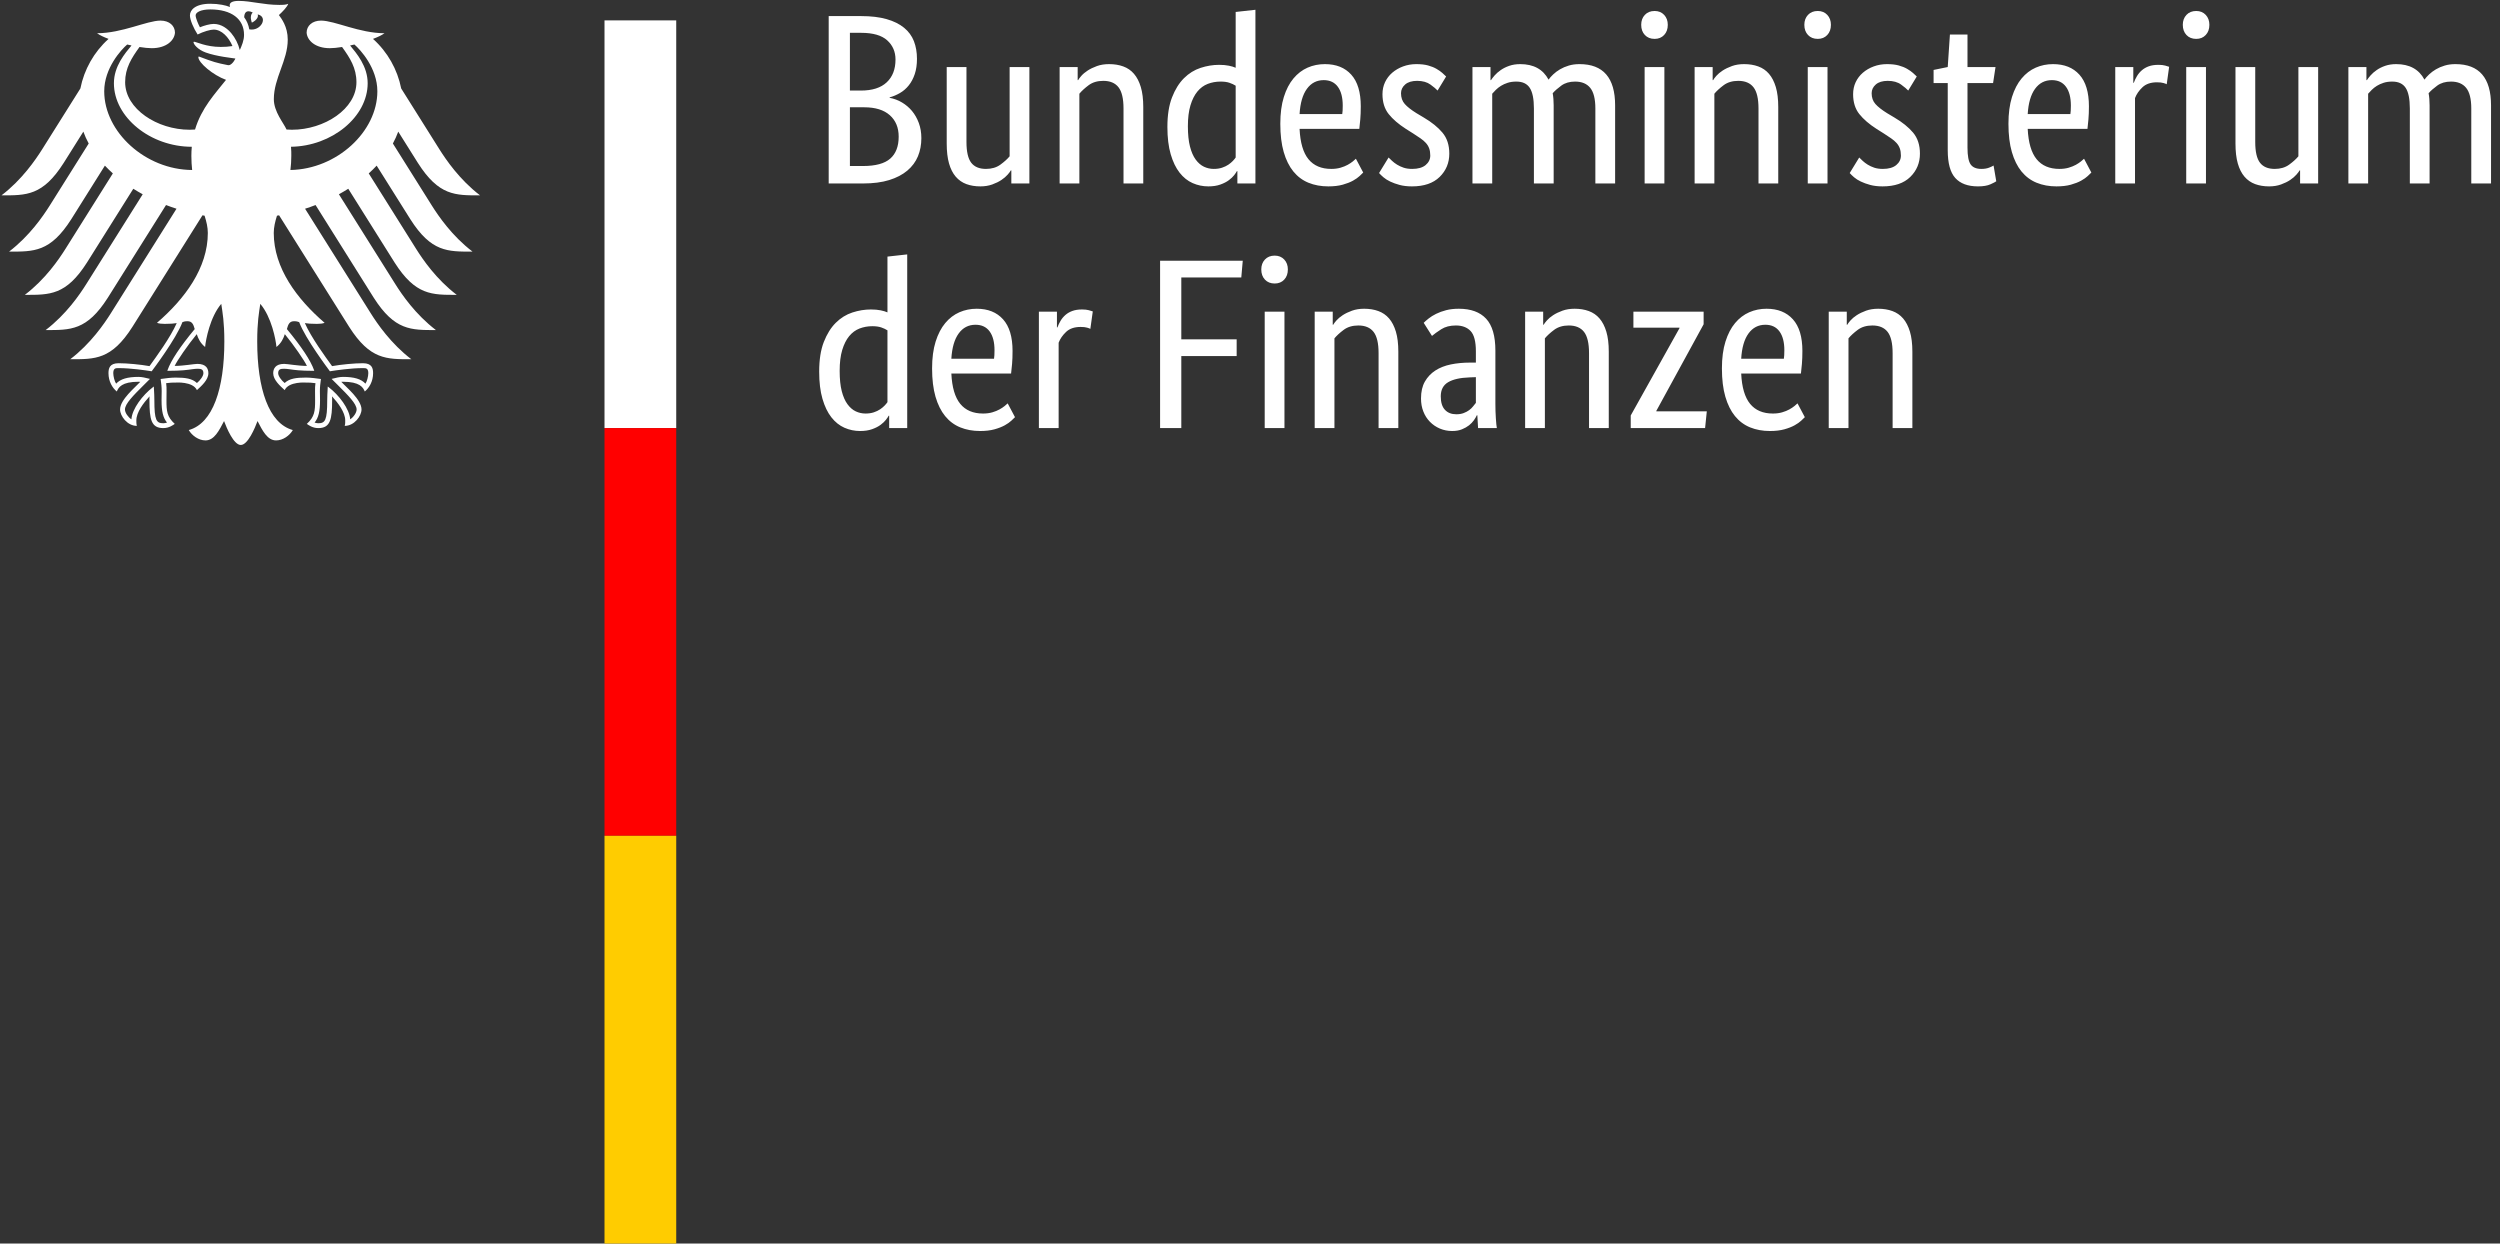 <svg width="193" height="96" viewBox="0 0 193 96" fill="none" xmlns="http://www.w3.org/2000/svg">
<rect x="0" y="0" width="193" height="96" fill="#333333" stroke="none"/>
<g clip-path="url(#clip0_5_515)">
<path d="M70.79 4.538C70.79 4.987 70.733 5.381 70.62 5.718C70.507 6.055 70.354 6.345 70.159 6.588C69.965 6.832 69.739 7.029 69.481 7.178C69.224 7.328 68.957 7.441 68.681 7.516V7.553C69.02 7.615 69.337 7.734 69.632 7.909C69.927 8.084 70.184 8.302 70.404 8.564C70.623 8.827 70.799 9.135 70.931 9.491C71.063 9.847 71.129 10.237 71.129 10.662C71.129 11.174 71.041 11.642 70.865 12.066C70.689 12.491 70.416 12.859 70.046 13.171C69.676 13.483 69.208 13.727 68.644 13.902C68.079 14.077 67.407 14.164 66.629 14.164H63.975V1.242H66.479C67.244 1.242 67.9 1.32 68.446 1.476C68.992 1.632 69.441 1.853 69.792 2.141C70.143 2.428 70.397 2.774 70.555 3.18C70.711 3.586 70.79 4.038 70.79 4.538ZM69.133 4.594C69.133 3.995 68.92 3.501 68.493 3.115C68.066 2.728 67.395 2.534 66.479 2.534H65.613V6.991H66.46C67.338 6.991 68.004 6.779 68.455 6.354C68.907 5.93 69.133 5.343 69.133 4.594ZM69.378 10.55C69.378 9.85 69.149 9.298 68.691 8.892C68.233 8.486 67.577 8.283 66.723 8.283H65.613V12.816H66.629C67.596 12.816 68.295 12.625 68.728 12.244C69.161 11.864 69.378 11.299 69.378 10.55ZM79.468 14.164H78.075V13.153H78.037C78 13.228 77.918 13.337 77.793 13.48C77.667 13.624 77.507 13.761 77.313 13.892C77.118 14.023 76.883 14.139 76.607 14.239C76.331 14.339 76.023 14.389 75.684 14.389C75.283 14.389 74.922 14.329 74.602 14.211C74.282 14.092 74.009 13.902 73.783 13.64C73.557 13.377 73.384 13.037 73.265 12.619C73.146 12.201 73.086 11.686 73.086 11.074V5.175H74.611V10.961C74.611 11.711 74.734 12.244 74.978 12.563C75.223 12.881 75.603 13.04 76.117 13.04C76.557 13.04 76.927 12.931 77.228 12.713C77.529 12.494 77.768 12.279 77.943 12.066V5.175H79.468V14.164ZM86.735 14.164V8.377C86.735 7.615 86.606 7.069 86.349 6.738C86.092 6.407 85.699 6.242 85.172 6.242C84.721 6.242 84.344 6.354 84.043 6.579C83.742 6.804 83.503 7.022 83.327 7.235V14.164H81.803V5.175H83.196V6.186H83.233C83.271 6.111 83.353 6.002 83.478 5.858C83.603 5.715 83.767 5.577 83.968 5.446C84.168 5.315 84.407 5.2 84.683 5.1C84.959 5 85.273 4.95 85.624 4.95C86.026 4.95 86.39 5.009 86.716 5.128C87.042 5.246 87.318 5.437 87.544 5.699C87.77 5.961 87.946 6.301 88.071 6.72C88.197 7.138 88.26 7.653 88.26 8.265V14.164H86.735ZM90.123 9.8C90.123 8.889 90.243 8.127 90.481 7.516C90.719 6.904 91.027 6.411 91.403 6.036C91.78 5.662 92.207 5.396 92.684 5.24C93.161 5.084 93.637 5.006 94.114 5.006C94.403 5.006 94.654 5.028 94.867 5.072C95.081 5.115 95.256 5.168 95.394 5.231V0.923L96.919 0.755V14.164H95.526V13.209H95.489C95.451 13.284 95.382 13.387 95.282 13.518C95.181 13.649 95.043 13.78 94.867 13.911C94.692 14.042 94.472 14.155 94.209 14.248C93.945 14.342 93.637 14.389 93.286 14.389C92.859 14.389 92.455 14.305 92.072 14.136C91.689 13.967 91.353 13.699 91.065 13.331C90.776 12.962 90.547 12.488 90.378 11.907C90.208 11.327 90.123 10.624 90.123 9.8ZM93.7 13.04C93.939 13.04 94.152 13.009 94.34 12.947C94.529 12.884 94.692 12.806 94.83 12.713C94.968 12.619 95.084 12.522 95.178 12.422C95.272 12.322 95.344 12.235 95.394 12.16V6.617C95.256 6.529 95.097 6.454 94.915 6.392C94.733 6.329 94.503 6.298 94.227 6.298C93.876 6.298 93.546 6.358 93.239 6.476C92.932 6.595 92.665 6.791 92.439 7.066C92.213 7.341 92.034 7.697 91.903 8.134C91.771 8.571 91.705 9.107 91.705 9.744C91.705 10.368 91.758 10.89 91.865 11.308C91.972 11.726 92.119 12.063 92.307 12.319C92.495 12.575 92.709 12.759 92.947 12.872C93.186 12.984 93.437 13.04 93.7 13.04ZM105.052 8.208C105.052 8.595 105.039 8.929 105.014 9.21C104.989 9.491 104.964 9.738 104.939 9.95H100.327C100.377 11.011 100.606 11.792 101.014 12.291C101.422 12.79 102.009 13.04 102.774 13.04C103.038 13.04 103.276 13.009 103.489 12.947C103.703 12.884 103.888 12.809 104.045 12.722C104.202 12.635 104.333 12.547 104.44 12.46C104.547 12.372 104.625 12.304 104.675 12.254L105.24 13.321C105.177 13.384 105.083 13.474 104.958 13.593C104.832 13.711 104.663 13.83 104.45 13.949C104.236 14.067 103.973 14.17 103.659 14.258C103.345 14.345 102.975 14.389 102.548 14.389C101.983 14.389 101.472 14.295 101.014 14.108C100.556 13.921 100.167 13.63 99.847 13.237C99.527 12.844 99.279 12.344 99.103 11.739C98.927 11.133 98.84 10.406 98.84 9.557C98.84 8.758 98.93 8.068 99.113 7.487C99.294 6.907 99.542 6.429 99.856 6.055C100.17 5.68 100.534 5.402 100.948 5.221C101.362 5.04 101.808 4.95 102.285 4.95C103.151 4.95 103.828 5.221 104.318 5.764C104.807 6.308 105.052 7.122 105.052 8.208ZM102.19 6.186C101.651 6.186 101.218 6.411 100.892 6.86C100.565 7.31 100.377 7.959 100.327 8.808H103.621C103.634 8.745 103.643 8.655 103.65 8.536C103.656 8.418 103.659 8.29 103.659 8.152C103.659 7.528 103.533 7.044 103.282 6.701C103.031 6.358 102.667 6.186 102.19 6.186ZM110.982 6.991C110.882 6.879 110.7 6.726 110.436 6.532C110.172 6.339 109.827 6.242 109.401 6.242C108.999 6.242 108.692 6.336 108.478 6.523C108.265 6.71 108.158 6.935 108.158 7.197C108.158 7.534 108.255 7.812 108.45 8.03C108.644 8.249 108.942 8.483 109.344 8.733L109.909 9.07C110.524 9.432 111.007 9.822 111.358 10.24C111.71 10.659 111.886 11.199 111.886 11.86C111.886 12.572 111.638 13.171 111.142 13.658C110.646 14.145 109.934 14.389 109.005 14.389C108.641 14.389 108.321 14.351 108.045 14.276C107.769 14.201 107.527 14.114 107.32 14.014C107.113 13.914 106.941 13.805 106.803 13.687C106.665 13.568 106.552 13.459 106.464 13.359L107.198 12.16C107.273 12.235 107.364 12.322 107.471 12.422C107.578 12.522 107.706 12.619 107.857 12.713C108.008 12.806 108.177 12.884 108.365 12.947C108.553 13.009 108.773 13.04 109.024 13.04C109.476 13.04 109.821 12.94 110.06 12.741C110.298 12.541 110.417 12.297 110.417 12.01C110.417 11.798 110.389 11.614 110.333 11.458C110.276 11.302 110.191 11.161 110.078 11.036C109.965 10.912 109.827 10.793 109.664 10.681C109.501 10.568 109.313 10.443 109.099 10.306L108.535 9.95C107.97 9.588 107.527 9.207 107.208 8.808C106.888 8.408 106.727 7.896 106.727 7.272C106.727 6.935 106.793 6.626 106.925 6.345C107.057 6.064 107.242 5.821 107.48 5.615C107.719 5.409 107.998 5.246 108.318 5.128C108.638 5.009 108.98 4.95 109.344 4.95C109.696 4.95 109.997 4.984 110.248 5.053C110.499 5.122 110.715 5.209 110.897 5.315C111.079 5.421 111.23 5.527 111.349 5.633C111.468 5.74 111.566 5.83 111.641 5.905L110.982 6.991ZM118.418 14.164V8.377C118.418 7.64 118.311 7.11 118.098 6.785C117.885 6.46 117.54 6.298 117.063 6.298C116.812 6.298 116.589 6.329 116.394 6.392C116.2 6.454 116.027 6.532 115.877 6.626C115.726 6.72 115.594 6.823 115.481 6.935C115.368 7.047 115.274 7.147 115.199 7.235V14.164H113.674V5.175H115.067V6.186H115.105C115.168 6.086 115.262 5.964 115.387 5.821C115.513 5.677 115.669 5.54 115.858 5.409C116.046 5.277 116.266 5.168 116.517 5.081C116.768 4.994 117.05 4.95 117.364 4.95C118.393 4.95 119.121 5.349 119.548 6.148C119.635 6.024 119.755 5.889 119.905 5.746C120.056 5.602 120.232 5.471 120.432 5.352C120.633 5.234 120.859 5.137 121.11 5.062C121.361 4.987 121.637 4.95 121.938 4.95C123.771 4.95 124.687 6.011 124.687 8.134V14.164H123.162V8.377C123.162 7.64 123.03 7.11 122.767 6.785C122.503 6.46 122.114 6.298 121.599 6.298C121.173 6.298 120.818 6.401 120.536 6.607C120.254 6.813 120.031 7.01 119.868 7.197C119.893 7.335 119.912 7.481 119.924 7.637C119.937 7.793 119.943 7.959 119.943 8.134V14.164H118.418ZM128.49 14.164H126.965V5.175H128.49V14.164ZM127.737 3.002C127.423 3.002 127.172 2.902 126.984 2.702C126.795 2.503 126.701 2.241 126.701 1.916C126.701 1.604 126.795 1.348 126.984 1.148C127.172 0.948 127.423 0.848 127.737 0.848C128.038 0.848 128.283 0.948 128.471 1.148C128.659 1.348 128.753 1.604 128.753 1.916C128.753 2.241 128.659 2.503 128.471 2.702C128.283 2.902 128.038 3.002 127.737 3.002ZM135.756 14.164V8.377C135.756 7.615 135.628 7.069 135.37 6.738C135.113 6.407 134.721 6.242 134.194 6.242C133.742 6.242 133.365 6.354 133.064 6.579C132.763 6.804 132.525 7.022 132.349 7.235V14.164H130.824V5.175H132.217V6.186H132.255C132.292 6.111 132.374 6.002 132.499 5.858C132.625 5.715 132.788 5.577 132.989 5.446C133.19 5.315 133.428 5.2 133.704 5.1C133.98 5 134.294 4.95 134.646 4.95C135.047 4.95 135.411 5.009 135.737 5.128C136.064 5.246 136.34 5.437 136.566 5.699C136.792 5.961 136.967 6.301 137.093 6.72C137.218 7.138 137.281 7.653 137.281 8.265V14.164H135.756ZM141.084 14.164H139.559V5.175H141.084V14.164ZM140.331 3.002C140.017 3.002 139.766 2.902 139.578 2.702C139.39 2.503 139.295 2.241 139.295 1.916C139.295 1.604 139.39 1.348 139.578 1.148C139.766 0.948 140.017 0.848 140.331 0.848C140.632 0.848 140.877 0.948 141.065 1.148C141.253 1.348 141.347 1.604 141.347 1.916C141.347 2.241 141.253 2.503 141.065 2.702C140.877 2.902 140.632 3.002 140.331 3.002ZM147.315 6.991C147.215 6.879 147.033 6.726 146.769 6.532C146.506 6.339 146.16 6.242 145.734 6.242C145.332 6.242 145.025 6.336 144.811 6.523C144.598 6.71 144.491 6.935 144.491 7.197C144.491 7.534 144.588 7.812 144.783 8.03C144.977 8.249 145.276 8.483 145.677 8.733L146.242 9.07C146.857 9.432 147.34 9.822 147.692 10.24C148.043 10.659 148.219 11.199 148.219 11.86C148.219 12.572 147.971 13.171 147.475 13.658C146.979 14.145 146.267 14.389 145.338 14.389C144.974 14.389 144.654 14.351 144.378 14.276C144.102 14.201 143.86 14.114 143.654 14.014C143.446 13.914 143.274 13.805 143.136 13.687C142.998 13.568 142.885 13.459 142.797 13.359L143.531 12.16C143.606 12.235 143.697 12.322 143.804 12.422C143.911 12.522 144.039 12.619 144.19 12.713C144.341 12.806 144.51 12.884 144.698 12.947C144.887 13.009 145.106 13.04 145.357 13.04C145.809 13.04 146.154 12.94 146.393 12.741C146.631 12.541 146.75 12.297 146.75 12.01C146.75 11.798 146.722 11.614 146.666 11.458C146.609 11.302 146.524 11.161 146.411 11.036C146.298 10.912 146.16 10.793 145.997 10.681C145.834 10.568 145.646 10.443 145.432 10.306L144.868 9.95C144.303 9.588 143.86 9.207 143.541 8.808C143.221 8.408 143.06 7.896 143.06 7.272C143.06 6.935 143.126 6.626 143.258 6.345C143.39 6.064 143.575 5.821 143.813 5.615C144.052 5.409 144.331 5.246 144.651 5.128C144.971 5.009 145.313 4.95 145.677 4.95C146.029 4.95 146.33 4.984 146.581 5.053C146.832 5.122 147.048 5.209 147.23 5.315C147.412 5.421 147.563 5.527 147.682 5.633C147.801 5.74 147.899 5.83 147.974 5.905L147.315 6.991ZM153.866 6.411H151.89V11.392C151.89 12.029 151.971 12.463 152.134 12.694C152.297 12.925 152.574 13.04 152.963 13.04C153.189 13.04 153.383 13.009 153.546 12.947C153.709 12.884 153.829 12.828 153.904 12.778L154.111 13.995C154.048 14.045 153.898 14.123 153.659 14.23C153.421 14.336 153.101 14.389 152.699 14.389C151.921 14.389 151.337 14.173 150.948 13.742C150.559 13.312 150.365 12.597 150.365 11.598V6.411H149.273V5.399L150.365 5.175L150.534 2.665H151.89V5.175H154.054L153.866 6.411ZM161.265 8.208C161.265 8.595 161.252 8.929 161.227 9.21C161.202 9.491 161.177 9.738 161.152 9.95H156.539C156.59 11.011 156.819 11.792 157.227 12.291C157.634 12.79 158.221 13.04 158.987 13.04C159.25 13.04 159.489 13.009 159.702 12.947C159.916 12.884 160.101 12.809 160.258 12.722C160.414 12.635 160.546 12.547 160.653 12.46C160.76 12.372 160.838 12.304 160.888 12.254L161.453 13.321C161.39 13.384 161.296 13.474 161.171 13.593C161.045 13.711 160.876 13.83 160.662 13.949C160.449 14.067 160.185 14.17 159.872 14.258C159.558 14.345 159.188 14.389 158.761 14.389C158.196 14.389 157.685 14.295 157.227 14.108C156.769 13.921 156.38 13.63 156.059 13.237C155.739 12.844 155.492 12.344 155.316 11.739C155.14 11.133 155.052 10.406 155.052 9.557C155.052 8.758 155.143 8.068 155.325 7.487C155.507 6.907 155.755 6.429 156.069 6.055C156.383 5.68 156.747 5.402 157.161 5.221C157.575 5.04 158.02 4.95 158.497 4.95C159.363 4.95 160.041 5.221 160.53 5.764C161.02 6.308 161.265 7.122 161.265 8.208ZM158.403 6.186C157.864 6.186 157.431 6.411 157.104 6.86C156.778 7.31 156.59 7.959 156.539 8.808H159.834C159.846 8.745 159.856 8.655 159.862 8.536C159.868 8.418 159.872 8.29 159.872 8.152C159.872 7.528 159.746 7.044 159.495 6.701C159.244 6.358 158.88 6.186 158.403 6.186ZM167.27 6.504C167.232 6.479 167.151 6.448 167.025 6.411C166.9 6.373 166.73 6.354 166.517 6.354C166.04 6.354 165.667 6.482 165.397 6.738C165.127 6.994 164.936 7.272 164.823 7.572V14.164H163.298V5.175H164.691V6.392H164.729C164.791 6.217 164.873 6.045 164.973 5.877C165.074 5.708 165.199 5.558 165.35 5.427C165.5 5.296 165.679 5.193 165.886 5.118C166.093 5.043 166.341 5.006 166.63 5.006C166.843 5.006 167.016 5.025 167.148 5.062C167.279 5.1 167.383 5.131 167.458 5.156L167.27 6.504ZM170.301 14.164H168.776V5.175H170.301V14.164ZM169.548 3.002C169.234 3.002 168.983 2.902 168.795 2.702C168.607 2.503 168.512 2.241 168.512 1.916C168.512 1.604 168.607 1.348 168.795 1.148C168.983 0.948 169.234 0.848 169.548 0.848C169.849 0.848 170.094 0.948 170.282 1.148C170.47 1.348 170.564 1.604 170.564 1.916C170.564 2.241 170.47 2.503 170.282 2.702C170.094 2.902 169.849 3.002 169.548 3.002ZM178.961 14.164H177.567V13.153H177.53C177.492 13.228 177.41 13.337 177.285 13.48C177.16 13.624 177 13.761 176.805 13.892C176.611 14.023 176.375 14.139 176.099 14.239C175.823 14.339 175.515 14.389 175.177 14.389C174.775 14.389 174.414 14.329 174.094 14.211C173.774 14.092 173.501 13.902 173.275 13.64C173.049 13.377 172.877 13.037 172.758 12.619C172.638 12.201 172.579 11.686 172.579 11.074V5.175H174.104V10.961C174.104 11.711 174.226 12.244 174.471 12.563C174.715 12.881 175.095 13.04 175.61 13.04C176.049 13.04 176.419 12.931 176.72 12.713C177.021 12.494 177.26 12.279 177.436 12.066V5.175H178.961V14.164ZM186.039 14.164V8.377C186.039 7.64 185.932 7.11 185.719 6.785C185.505 6.46 185.16 6.298 184.683 6.298C184.432 6.298 184.21 6.329 184.015 6.392C183.821 6.454 183.648 6.532 183.497 6.626C183.347 6.72 183.215 6.823 183.102 6.935C182.989 7.047 182.895 7.147 182.82 7.235V14.164H181.295V5.175H182.688V6.186H182.726C182.788 6.086 182.883 5.964 183.008 5.821C183.133 5.677 183.29 5.54 183.479 5.409C183.667 5.277 183.886 5.168 184.138 5.081C184.389 4.994 184.671 4.95 184.985 4.95C186.014 4.95 186.742 5.349 187.168 6.148C187.256 6.024 187.375 5.889 187.526 5.746C187.677 5.602 187.852 5.471 188.053 5.352C188.254 5.234 188.48 5.137 188.731 5.062C188.982 4.987 189.258 4.95 189.559 4.95C191.392 4.95 192.308 6.011 192.308 8.134V14.164H190.783V8.377C190.783 7.64 190.651 7.11 190.388 6.785C190.124 6.46 189.735 6.298 189.22 6.298C188.794 6.298 188.439 6.401 188.157 6.607C187.874 6.813 187.652 7.01 187.488 7.197C187.514 7.335 187.532 7.481 187.545 7.637C187.557 7.793 187.564 7.959 187.564 8.134V14.164H186.039ZM63.241 28.686C63.241 27.774 63.36 27.012 63.598 26.401C63.837 25.789 64.144 25.296 64.521 24.921C64.897 24.547 65.324 24.281 65.801 24.125C66.278 23.969 66.755 23.891 67.232 23.891C67.52 23.891 67.771 23.913 67.985 23.957C68.198 24 68.374 24.053 68.512 24.116V19.809L70.037 19.64V33.049H68.644V32.094H68.606C68.568 32.169 68.499 32.272 68.399 32.403C68.298 32.534 68.16 32.665 67.985 32.796C67.809 32.927 67.589 33.04 67.326 33.133C67.062 33.227 66.755 33.274 66.403 33.274C65.977 33.274 65.572 33.19 65.189 33.021C64.806 32.852 64.471 32.584 64.182 32.216C63.893 31.848 63.664 31.373 63.495 30.792C63.325 30.212 63.241 29.51 63.241 28.686ZM66.817 31.925C67.056 31.925 67.269 31.894 67.458 31.832C67.646 31.769 67.809 31.691 67.947 31.598C68.085 31.504 68.201 31.407 68.295 31.308C68.39 31.208 68.462 31.12 68.512 31.045V25.502C68.374 25.415 68.214 25.34 68.032 25.277C67.85 25.215 67.621 25.183 67.345 25.183C66.993 25.183 66.664 25.243 66.356 25.361C66.049 25.48 65.782 25.677 65.556 25.951C65.33 26.226 65.152 26.582 65.02 27.019C64.888 27.456 64.822 27.993 64.822 28.629C64.822 29.254 64.875 29.775 64.982 30.193C65.089 30.611 65.236 30.948 65.424 31.204C65.613 31.46 65.826 31.645 66.064 31.757C66.303 31.869 66.554 31.925 66.817 31.925ZM78.169 27.094C78.169 27.481 78.157 27.815 78.132 28.096C78.106 28.377 78.082 28.623 78.056 28.835H73.444C73.494 29.897 73.723 30.677 74.131 31.176C74.539 31.676 75.126 31.925 75.891 31.925C76.155 31.925 76.393 31.894 76.607 31.832C76.82 31.769 77.005 31.695 77.162 31.607C77.319 31.52 77.451 31.432 77.558 31.345C77.664 31.258 77.743 31.189 77.793 31.139L78.358 32.206C78.295 32.269 78.201 32.359 78.075 32.478C77.95 32.597 77.78 32.715 77.567 32.834C77.353 32.952 77.09 33.056 76.776 33.143C76.463 33.23 76.092 33.274 75.665 33.274C75.101 33.274 74.589 33.18 74.131 32.993C73.673 32.806 73.284 32.515 72.964 32.122C72.644 31.729 72.396 31.229 72.22 30.624C72.045 30.018 71.957 29.291 71.957 28.442C71.957 27.643 72.048 26.953 72.23 26.373C72.412 25.792 72.66 25.315 72.974 24.94C73.287 24.566 73.651 24.288 74.065 24.107C74.48 23.926 74.925 23.835 75.402 23.835C76.268 23.835 76.946 24.107 77.435 24.65C77.924 25.193 78.169 26.008 78.169 27.094ZM75.308 25.071C74.768 25.071 74.335 25.296 74.009 25.745C73.683 26.195 73.494 26.844 73.444 27.693H76.739C76.751 27.631 76.76 27.54 76.767 27.421C76.773 27.303 76.776 27.175 76.776 27.038C76.776 26.413 76.651 25.93 76.4 25.586C76.149 25.243 75.785 25.071 75.308 25.071ZM84.175 25.39C84.137 25.364 84.055 25.333 83.93 25.296C83.804 25.258 83.635 25.24 83.422 25.24C82.945 25.24 82.571 25.368 82.302 25.623C82.032 25.88 81.84 26.157 81.727 26.457V33.049H80.202V24.06H81.596V25.277H81.633C81.696 25.102 81.777 24.931 81.878 24.762C81.978 24.593 82.104 24.444 82.254 24.313C82.405 24.181 82.584 24.078 82.791 24.004C82.998 23.929 83.246 23.891 83.534 23.891C83.748 23.891 83.921 23.91 84.052 23.947C84.184 23.985 84.287 24.016 84.363 24.041L84.175 25.39ZM89.559 33.049V20.127H95.941L95.828 21.419H91.197V26.195H95.47V27.487H91.197V33.049H89.559ZM99.16 33.049H97.635V24.06H99.16V33.049ZM98.407 21.887C98.093 21.887 97.842 21.787 97.654 21.588C97.465 21.388 97.371 21.126 97.371 20.801C97.371 20.489 97.465 20.233 97.654 20.033C97.842 19.834 98.093 19.734 98.407 19.734C98.708 19.734 98.953 19.834 99.141 20.033C99.329 20.233 99.423 20.489 99.423 20.801C99.423 21.126 99.329 21.388 99.141 21.588C98.953 21.787 98.708 21.887 98.407 21.887ZM106.426 33.049V27.262C106.426 26.501 106.298 25.954 106.04 25.623C105.783 25.293 105.391 25.127 104.864 25.127C104.412 25.127 104.035 25.24 103.734 25.464C103.433 25.689 103.195 25.908 103.019 26.12V33.049H101.494V24.06H102.887V25.071H102.925C102.962 24.996 103.044 24.887 103.169 24.743C103.295 24.6 103.458 24.462 103.659 24.331C103.86 24.2 104.098 24.085 104.374 23.985C104.65 23.885 104.964 23.835 105.316 23.835C105.717 23.835 106.081 23.894 106.407 24.013C106.734 24.132 107.01 24.322 107.236 24.584C107.462 24.846 107.637 25.187 107.763 25.605C107.888 26.023 107.951 26.538 107.951 27.15V33.049H106.426ZM109.702 30.764C109.702 30.24 109.802 29.803 110.003 29.453C110.204 29.104 110.474 28.82 110.813 28.601C111.151 28.383 111.55 28.227 112.008 28.133C112.466 28.039 112.952 27.993 113.467 27.993H113.938V27.131C113.938 26.37 113.803 25.845 113.533 25.558C113.263 25.271 112.883 25.127 112.394 25.127C111.942 25.127 111.566 25.224 111.264 25.418C110.963 25.611 110.725 25.783 110.549 25.933L109.909 24.921C110.009 24.821 110.138 24.709 110.295 24.584C110.452 24.459 110.643 24.341 110.869 24.228C111.095 24.116 111.352 24.022 111.641 23.947C111.93 23.872 112.256 23.835 112.62 23.835C113.549 23.835 114.251 24.091 114.728 24.603C115.205 25.115 115.444 25.939 115.444 27.075V31.176C115.444 31.563 115.456 31.941 115.481 32.309C115.506 32.678 115.531 32.924 115.557 33.049H114.107L114.051 32.057H114.013C113.963 32.169 113.887 32.297 113.787 32.441C113.686 32.584 113.561 32.715 113.41 32.834C113.26 32.952 113.078 33.056 112.864 33.143C112.651 33.23 112.4 33.274 112.111 33.274C111.773 33.274 111.456 33.211 111.161 33.087C110.866 32.962 110.609 32.787 110.389 32.562C110.169 32.337 110 32.072 109.881 31.766C109.761 31.46 109.702 31.127 109.702 30.764ZM112.432 31.982C112.645 31.982 112.833 31.951 112.996 31.888C113.159 31.826 113.301 31.751 113.42 31.663C113.539 31.576 113.64 31.479 113.721 31.373C113.803 31.267 113.875 31.176 113.938 31.102V29.116L113.448 29.135C112.72 29.16 112.168 29.285 111.791 29.51C111.415 29.734 111.227 30.096 111.227 30.596C111.227 31.058 111.333 31.404 111.547 31.635C111.76 31.866 112.055 31.982 112.432 31.982ZM122.673 33.049V27.262C122.673 26.501 122.544 25.954 122.287 25.623C122.029 25.293 121.637 25.127 121.11 25.127C120.658 25.127 120.282 25.24 119.981 25.464C119.679 25.689 119.441 25.908 119.265 26.12V33.049H117.74V24.06H119.133V25.071H119.171C119.209 24.996 119.29 24.887 119.416 24.743C119.541 24.6 119.704 24.462 119.905 24.331C120.106 24.2 120.345 24.085 120.621 23.985C120.897 23.885 121.21 23.835 121.562 23.835C121.964 23.835 122.327 23.894 122.654 24.013C122.98 24.132 123.256 24.322 123.482 24.584C123.708 24.846 123.884 25.187 124.009 25.605C124.135 26.023 124.197 26.538 124.197 27.15V33.049H122.673ZM131.52 25.034L127.868 31.72V31.757H131.765L131.633 33.049H125.892V32.075L129.657 25.333V25.296H126.099V24.06H131.52V25.034ZM139.145 27.094C139.145 27.481 139.132 27.815 139.107 28.096C139.082 28.377 139.057 28.623 139.032 28.835H134.42C134.47 29.897 134.699 30.677 135.107 31.176C135.515 31.676 136.101 31.925 136.867 31.925C137.13 31.925 137.369 31.894 137.582 31.832C137.796 31.769 137.981 31.695 138.138 31.607C138.294 31.52 138.426 31.432 138.533 31.345C138.64 31.258 138.718 31.189 138.768 31.139L139.333 32.206C139.27 32.269 139.176 32.359 139.051 32.478C138.925 32.597 138.756 32.715 138.542 32.834C138.329 32.952 138.065 33.056 137.752 33.143C137.438 33.23 137.068 33.274 136.641 33.274C136.076 33.274 135.565 33.18 135.107 32.993C134.649 32.806 134.26 32.515 133.94 32.122C133.62 31.729 133.372 31.229 133.196 30.624C133.02 30.018 132.932 29.291 132.932 28.442C132.932 27.643 133.023 26.953 133.205 26.373C133.387 25.792 133.635 25.315 133.949 24.94C134.263 24.566 134.627 24.288 135.041 24.107C135.455 23.926 135.9 23.835 136.377 23.835C137.243 23.835 137.921 24.107 138.411 24.65C138.9 25.193 139.145 26.008 139.145 27.094ZM136.283 25.071C135.744 25.071 135.311 25.296 134.984 25.745C134.658 26.195 134.47 26.844 134.42 27.693H137.714C137.727 27.631 137.736 27.54 137.742 27.421C137.749 27.303 137.752 27.175 137.752 27.038C137.752 26.413 137.626 25.93 137.375 25.586C137.124 25.243 136.76 25.071 136.283 25.071ZM146.11 33.049V27.262C146.11 26.501 145.982 25.954 145.724 25.623C145.467 25.293 145.075 25.127 144.548 25.127C144.096 25.127 143.719 25.24 143.418 25.464C143.117 25.689 142.879 25.908 142.703 26.12V33.049H141.178V24.06H142.571V25.071H142.609C142.646 24.996 142.728 24.887 142.853 24.743C142.979 24.6 143.142 24.462 143.343 24.331C143.544 24.2 143.782 24.085 144.058 23.985C144.334 23.885 144.648 23.835 144.999 23.835C145.401 23.835 145.765 23.894 146.091 24.013C146.418 24.132 146.694 24.322 146.92 24.584C147.146 24.846 147.321 25.187 147.447 25.605C147.572 26.023 147.635 26.538 147.635 27.15V33.049H146.11Z" fill="white"/>
<path d="M22.421 13.124C22.464 12.771 22.489 12.408 22.489 12.036C22.489 11.833 22.491 11.597 22.465 11.33C25.618 11.286 28.384 9.026 28.384 6.427C28.384 5.105 27.517 4.108 27.028 3.511C27.137 3.488 27.248 3.462 27.36 3.436C27.822 3.835 29.132 5.255 29.132 7.047C29.132 10.165 26 13.059 22.421 13.124ZM19.245 2.266C19.186 1.919 19.053 1.604 18.851 1.333C18.862 1.015 18.993 0.711 19.507 0.962C19.229 1.245 19.444 1.747 19.444 1.747C19.444 1.747 20.014 1.484 19.895 1.11C20.74 1.311 20.132 2.439 19.245 2.266ZM18.512 3.867C18.4 3.401 18.159 2.923 17.854 2.562C17.576 2.235 17.115 1.846 16.495 1.846C16.212 1.846 15.737 1.978 15.435 2.106C15.323 1.901 15.103 1.409 15.103 1.187C15.103 0.959 15.491 0.727 16.233 0.727C17.865 0.727 18.84 1.461 18.84 2.691C18.84 3.124 18.667 3.517 18.512 3.867ZM22.704 24.798C22.894 24.798 22.986 24.828 23.097 24.869C23.567 26.14 25.378 28.54 25.454 28.643L25.47 28.665L25.497 28.658C25.941 28.588 27.075 28.418 28.024 28.418H28.047C28.149 28.418 28.267 28.418 28.341 28.49C28.403 28.551 28.433 28.658 28.433 28.811C28.433 29.046 28.333 29.447 28.213 29.618C27.881 29.258 27.341 29.096 26.477 29.096C26.218 29.096 25.911 29.173 25.745 29.217L25.677 29.231L25.599 29.252L26.098 29.747C26.866 30.512 27.531 31.172 27.531 31.611C27.531 31.875 27.271 32.22 27.034 32.373C26.982 31.568 26.166 30.492 25.37 29.889L25.302 29.839L25.289 30.122C25.278 30.314 25.261 30.602 25.261 30.91C25.261 32.442 25.104 32.675 24.571 32.675C24.489 32.675 24.364 32.651 24.286 32.623C24.587 32.253 24.706 31.765 24.706 30.909L24.701 30.514L24.696 30.196C24.696 29.845 24.733 29.585 24.761 29.376L24.777 29.258L24.693 29.247C24.443 29.212 23.98 29.149 23.625 29.149C22.864 29.149 22.348 29.219 21.975 29.568C21.728 29.37 21.475 29.028 21.475 28.813C21.475 28.493 21.674 28.468 21.937 28.468C22.07 28.468 22.193 28.487 22.364 28.507C22.692 28.556 23.184 28.628 24.198 28.628H24.261L24.241 28.567C23.984 27.835 23.279 26.771 22.148 25.404C22.249 25.037 22.348 24.798 22.704 24.798ZM12.937 28.567L12.917 28.628H12.98C13.992 28.628 14.486 28.556 14.813 28.507C14.984 28.487 15.108 28.468 15.241 28.468C15.502 28.468 15.703 28.493 15.703 28.813C15.703 29.028 15.45 29.37 15.204 29.568C14.829 29.219 14.314 29.149 13.554 29.149C13.198 29.149 12.733 29.212 12.485 29.247L12.445 29.252L12.401 29.258L12.415 29.376C12.445 29.585 12.482 29.845 12.482 30.196L12.477 30.514L12.472 30.909C12.472 31.765 12.591 32.253 12.893 32.623C12.814 32.651 12.689 32.675 12.607 32.675C12.072 32.675 11.917 32.442 11.917 30.91C11.917 30.602 11.901 30.314 11.89 30.122L11.874 29.837L11.808 29.889C11.014 30.492 10.194 31.568 10.145 32.373C9.906 32.22 9.647 31.875 9.647 31.611C9.647 31.172 10.311 30.512 11.08 29.747L11.521 29.308L11.578 29.252L11.433 29.217C11.267 29.173 10.96 29.096 10.699 29.096C9.837 29.096 9.299 29.258 8.965 29.618C8.845 29.447 8.745 29.046 8.745 28.811C8.745 28.658 8.775 28.551 8.837 28.49C8.911 28.418 9.028 28.418 9.131 28.418H9.153C10.102 28.418 11.238 28.588 11.681 28.658L11.708 28.665L11.724 28.643C11.802 28.54 13.611 26.14 14.083 24.869C14.19 24.828 14.284 24.798 14.473 24.798C14.829 24.798 14.929 25.037 15.032 25.404C13.899 26.771 13.194 27.835 12.937 28.567ZM8.046 7.047C8.046 5.255 9.357 3.835 9.819 3.436C9.93 3.462 10.041 3.488 10.152 3.511C9.661 4.108 8.794 5.105 8.794 6.427C8.794 9.052 11.613 11.331 14.806 11.331C14.785 11.556 14.774 11.792 14.774 12.036C14.774 12.423 14.796 12.784 14.834 13.124C11.224 13.102 8.046 10.187 8.046 7.047ZM32.26 12.576C33.879 15.124 35.147 15.082 37.061 15.082C35.477 13.874 34.43 12.327 33.93 11.537L30.972 6.829C30.684 5.375 29.928 4.015 28.795 3.003C29.176 2.86 29.493 2.709 29.682 2.565C27.751 2.565 25.837 1.59 24.783 1.59C24.106 1.59 23.671 1.992 23.671 2.524C23.714 3.118 24.328 3.72 25.462 3.72C25.718 3.72 26.047 3.687 26.408 3.628C27.022 4.479 27.517 5.249 27.517 6.347C27.517 8.409 25.039 10.016 22.538 10.016C22.396 10.016 22.261 10.009 22.121 10C21.894 9.488 21.14 8.631 21.14 7.655C21.14 6.017 22.214 4.679 22.214 3.056C22.214 2.048 21.72 1.423 21.531 1.163C21.837 0.88 22.173 0.532 22.252 0.293C22.073 0.37 21.861 0.379 21.553 0.379C20.354 0.379 19.376 0.069 18.424 0.069C17.879 0.069 17.734 0.236 17.734 0.395C17.734 0.453 17.742 0.513 17.758 0.541C17.555 0.463 17.365 0.411 17.139 0.37C16.857 0.316 16.555 0.29 16.233 0.29C15.075 0.29 14.663 0.773 14.663 1.187C14.663 1.536 14.94 2.175 15.255 2.663C15.706 2.436 16.248 2.284 16.495 2.284C17.11 2.284 17.656 2.866 17.946 3.555C17.533 3.606 17.454 3.623 17.036 3.623C15.908 3.623 15.141 3.222 14.983 3.222C14.969 3.222 14.938 3.229 14.938 3.255C14.938 3.412 15.258 3.828 15.888 4.056C16.718 4.358 17.962 4.484 18.169 4.518C18.169 4.555 17.959 4.945 17.723 5.02C17.674 5.036 17.634 5.038 17.576 5.025C16.709 4.855 16.467 4.783 15.367 4.367C15.334 4.355 15.313 4.375 15.313 4.41C15.313 4.843 16.44 5.798 17.449 6.165C16.606 7.235 15.554 8.33 15.057 10C14.916 10.009 14.78 10.016 14.639 10.016C12.138 10.016 9.661 8.409 9.661 6.347C9.661 5.249 10.156 4.479 10.77 3.628C11.131 3.687 11.458 3.72 11.716 3.72C12.85 3.72 13.464 3.118 13.508 2.524C13.508 1.992 13.073 1.59 12.395 1.59C11.341 1.59 9.429 2.565 7.494 2.565C7.685 2.709 8.002 2.86 8.381 3.003C7.25 4.015 6.494 5.375 6.206 6.829L3.248 11.537C2.749 12.327 1.699 13.874 0.115 15.082C2.03 15.082 3.298 15.124 4.918 12.576L6.435 10.162C6.548 10.475 6.685 10.78 6.848 11.079L3.832 15.881C3.33 16.677 2.289 18.21 0.699 19.425C2.613 19.425 3.882 19.469 5.502 16.923L8.098 12.787C8.293 12.993 8.497 13.195 8.712 13.387L5.048 19.222C4.545 20.02 3.51 21.55 1.917 22.763C3.832 22.763 5.1 22.809 6.719 20.261L10.291 14.572C10.526 14.72 10.767 14.863 11.017 14.998L6.655 21.94C6.152 22.738 5.118 24.263 3.525 25.481C5.439 25.481 6.708 25.525 8.327 22.979L12.817 15.829C13.083 15.93 13.352 16.027 13.626 16.114L8.552 24.192C8.057 24.979 6.999 26.532 5.423 27.733C7.336 27.733 8.606 27.777 10.224 25.231L15.631 16.622C15.687 16.632 15.741 16.64 15.794 16.651C15.941 17.116 16.044 17.551 16.044 17.984C16.044 20.689 14.26 23.078 12.118 24.922C12.255 24.982 12.494 25.003 12.714 25.003C13.157 25.003 13.442 24.979 13.643 24.944C13.146 26.066 12.08 27.516 11.542 28.265C10.841 28.139 9.821 28.041 9.153 28.041C8.454 28.041 8.375 28.448 8.375 28.811C8.375 29.442 8.672 29.944 9.017 30.224C9.147 29.902 9.408 29.471 10.699 29.471C10.724 29.471 10.768 29.474 10.829 29.478C10.452 29.895 9.27 30.846 9.27 31.611C9.27 32.118 9.829 32.878 10.564 32.878C10.522 32.714 10.526 32.565 10.526 32.451C10.526 31.831 11.079 31.106 11.545 30.599C11.531 30.75 11.539 30.734 11.539 30.91C11.539 32.376 11.672 33.049 12.607 33.049C13.066 33.049 13.382 32.799 13.491 32.724C12.883 32.168 12.852 31.73 12.852 30.909C12.854 30.695 12.855 30.486 12.858 30.198C12.86 30.009 12.857 29.76 12.827 29.581C13.16 29.535 13.296 29.535 13.554 29.535C13.554 29.535 14.882 29.43 15.203 30.117C15.563 29.788 16.087 29.324 16.087 28.813C16.087 28.474 15.926 28.092 15.241 28.092C14.981 28.092 14.166 28.249 13.485 28.249C13.668 27.845 14.483 26.658 15.19 25.797C15.298 26.131 15.464 26.491 15.834 26.787C15.886 26.233 16.212 24.482 17.082 23.457C17.183 24.15 17.319 24.859 17.319 26.356C17.319 29.998 16.44 32.687 14.572 33.2C14.815 33.62 15.329 34 15.862 34C16.546 34 16.918 33.23 17.297 32.505C17.495 33.04 18.041 34.352 18.588 34.352C19.136 34.352 19.683 33.04 19.881 32.505C20.259 33.23 20.632 34 21.315 34C21.849 34 22.363 33.62 22.606 33.2C20.738 32.687 19.857 29.998 19.857 26.356C19.857 24.859 19.993 24.15 20.094 23.457C20.966 24.482 21.293 26.233 21.342 26.787C21.714 26.491 21.882 26.131 21.988 25.797C22.693 26.658 23.51 27.845 23.693 28.249C23.011 28.249 22.195 28.092 21.937 28.092C21.254 28.092 21.092 28.474 21.092 28.813C21.092 29.324 21.616 29.788 21.977 30.117C22.295 29.43 23.625 29.535 23.625 29.535C23.881 29.535 24.017 29.535 24.353 29.581C24.321 29.76 24.32 30.009 24.321 30.198C24.324 30.486 24.324 30.695 24.326 30.909C24.326 31.73 24.294 32.168 23.687 32.724C23.796 32.799 24.112 33.049 24.571 33.049C25.506 33.049 25.64 32.376 25.64 30.91C25.64 30.734 25.645 30.75 25.633 30.599C26.099 31.106 26.651 31.831 26.651 32.451C26.651 32.565 26.658 32.714 26.612 32.878C27.349 32.878 27.909 32.118 27.909 31.611C27.909 30.846 26.727 29.895 26.348 29.478C26.409 29.474 26.454 29.471 26.477 29.471C27.77 29.471 28.031 29.902 28.161 30.224C28.506 29.944 28.803 29.442 28.803 28.811C28.803 28.448 28.724 28.041 28.024 28.041C27.357 28.041 26.338 28.139 25.636 28.265C25.096 27.516 24.033 26.066 23.535 24.944C23.736 24.979 24.022 25.003 24.463 25.003C24.685 25.003 24.922 24.982 25.06 24.922C22.918 23.078 21.134 20.689 21.134 17.984C21.134 17.551 21.236 17.116 21.383 16.651C21.436 16.64 21.493 16.632 21.546 16.622L26.954 25.231C28.572 27.777 29.842 27.733 31.755 27.733C30.179 26.532 29.121 24.979 28.626 24.192L23.551 16.114C23.826 16.027 24.096 15.93 24.362 15.829L28.85 22.979C30.47 25.525 31.739 25.481 33.653 25.481C32.06 24.263 31.026 22.738 30.523 21.94L26.163 14.998C26.409 14.863 26.651 14.72 26.886 14.572L30.459 20.261C32.079 22.809 33.346 22.763 35.261 22.763C33.667 21.55 32.634 20.02 32.13 19.222L28.466 13.387C28.681 13.195 28.887 12.993 29.078 12.787L31.677 16.923C33.296 19.469 34.564 19.425 36.479 19.425C34.887 18.21 33.849 16.677 33.346 15.881L30.331 11.079C30.492 10.78 30.63 10.475 30.744 10.162L32.26 12.576Z" fill="white"/>
<path d="M52.205 33.049H46.668V1.574H52.205V33.049Z" fill="white"/>
<path d="M52.205 64.525H46.668V33.049H52.205V64.525Z" fill="#FF0000"/>
<path d="M52.205 96H46.668V64.525H52.205V96Z" fill="#FFCC00"/>
</g>
<defs>
<clipPath id="clip0_5_515">
<rect width="193" height="96" fill="white"/>
</clipPath>
</defs>
</svg>
